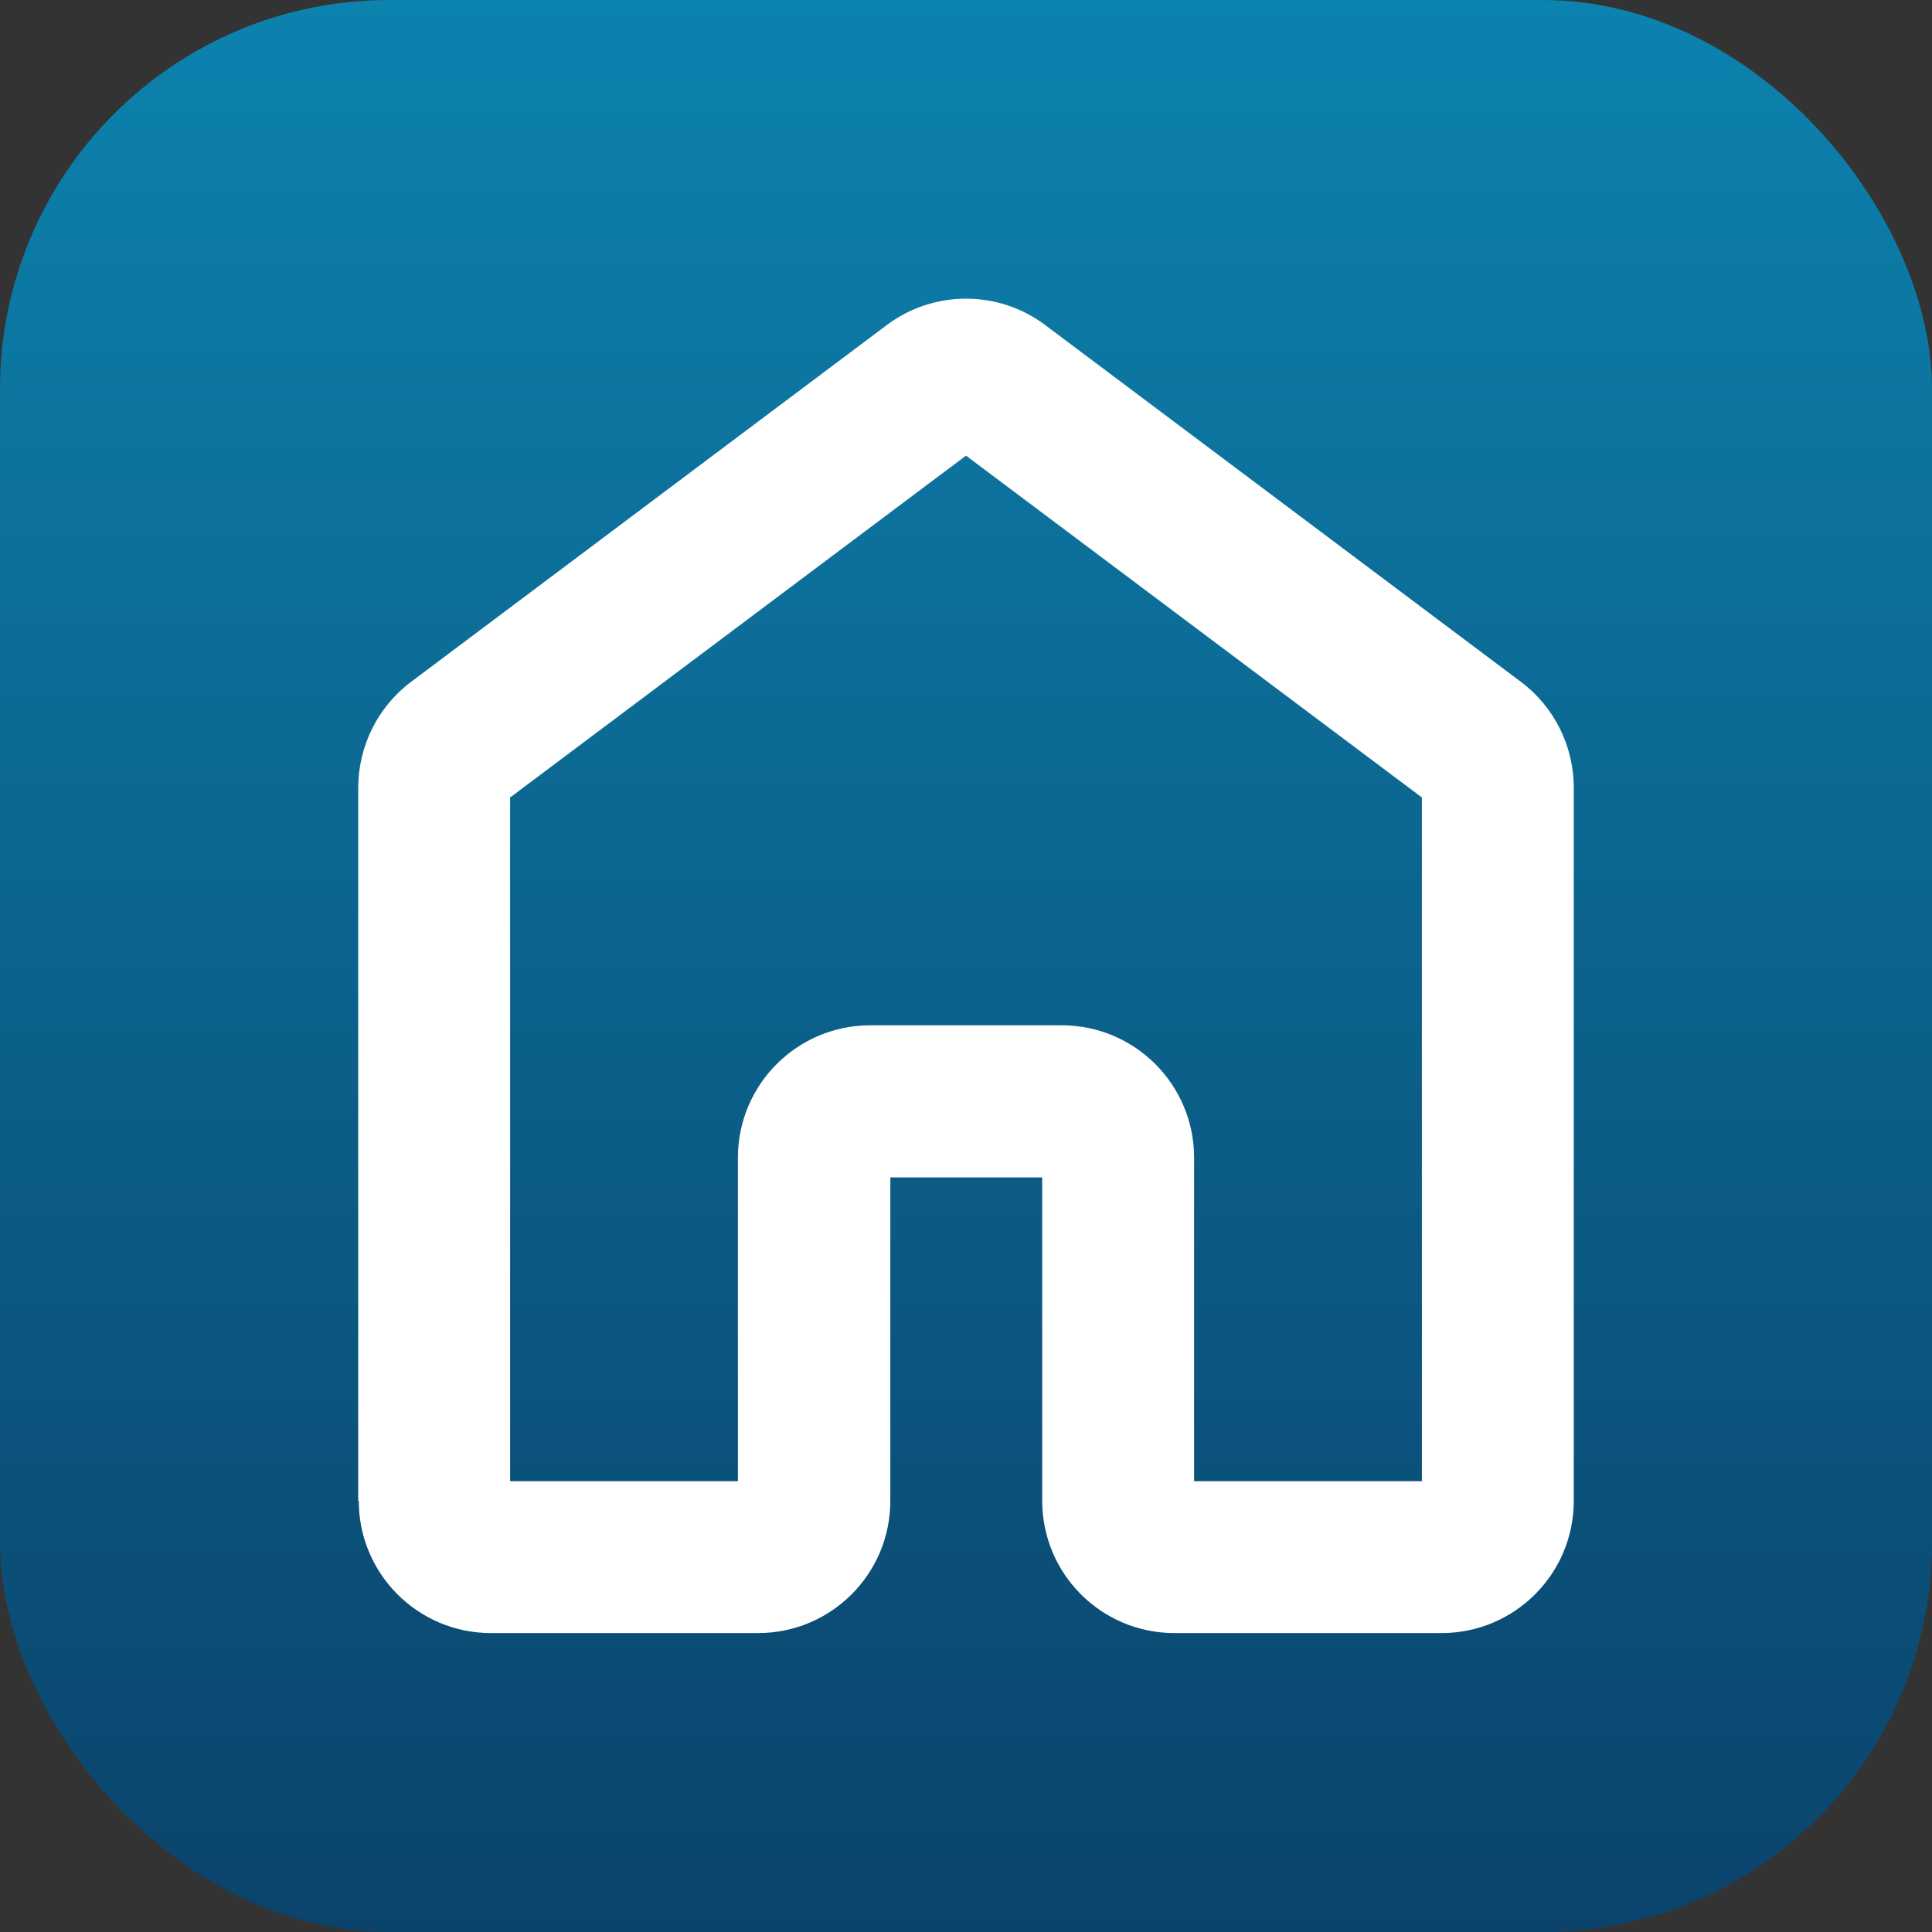 <?xml version="1.0" encoding="UTF-8"?>
<svg id="Livello_2" data-name="Livello 2" xmlns="http://www.w3.org/2000/svg" xmlns:xlink="http://www.w3.org/1999/xlink" viewBox="0 0 72 72">
  <rect x="0" y="0" width="72" height="72" fill="#333333" stroke="none"/>
  <defs>
    <style>
      .cls-1 {
        fill: #fff;
      }

      .cls-2 {
        fill: url(#Sfumatura_senza_nome);
      }
    </style>
    <linearGradient id="Sfumatura_senza_nome" data-name="Sfumatura senza nome" x1="36" y1="460.01" x2="36" y2="388.01" gradientTransform="translate(0 460.01) scale(1 -1)" gradientUnits="userSpaceOnUse">
      <stop offset="0" stop-color="#0c82ae"/>
      <stop offset="1" stop-color="#0b436b"/>
    </linearGradient>
  </defs>
  <g id="Livello_2-2" data-name="Livello 2">
    <rect class="cls-2" width="72" height="72" rx="14.5" ry="14.5"/>
    <path class="cls-1" d="M19.01,55.2h8.49v-12.06c0-2.72,2.21-4.93,4.93-4.93h7.14c2.72,0,4.93,2.21,4.93,4.93v12.06h8.49v-25.48l-16.99-12.74-16.99,12.74v25.48ZM13.35,55.93v-26.57c0-1.55.73-3.02,1.97-3.95l17.72-13.29c1.75-1.32,4.17-1.32,5.92,0l17.72,13.29c1.24.93,1.97,2.39,1.97,3.95v26.57c0,2.73-2.21,4.93-4.93,4.93h-9.95c-2.73,0-4.93-2.21-4.93-4.93v-12.05h-5.66v12.05c0,2.73-2.21,4.93-4.93,4.93h-9.95c-2.73,0-4.93-2.21-4.93-4.93Z"/>
  </g>
</svg>